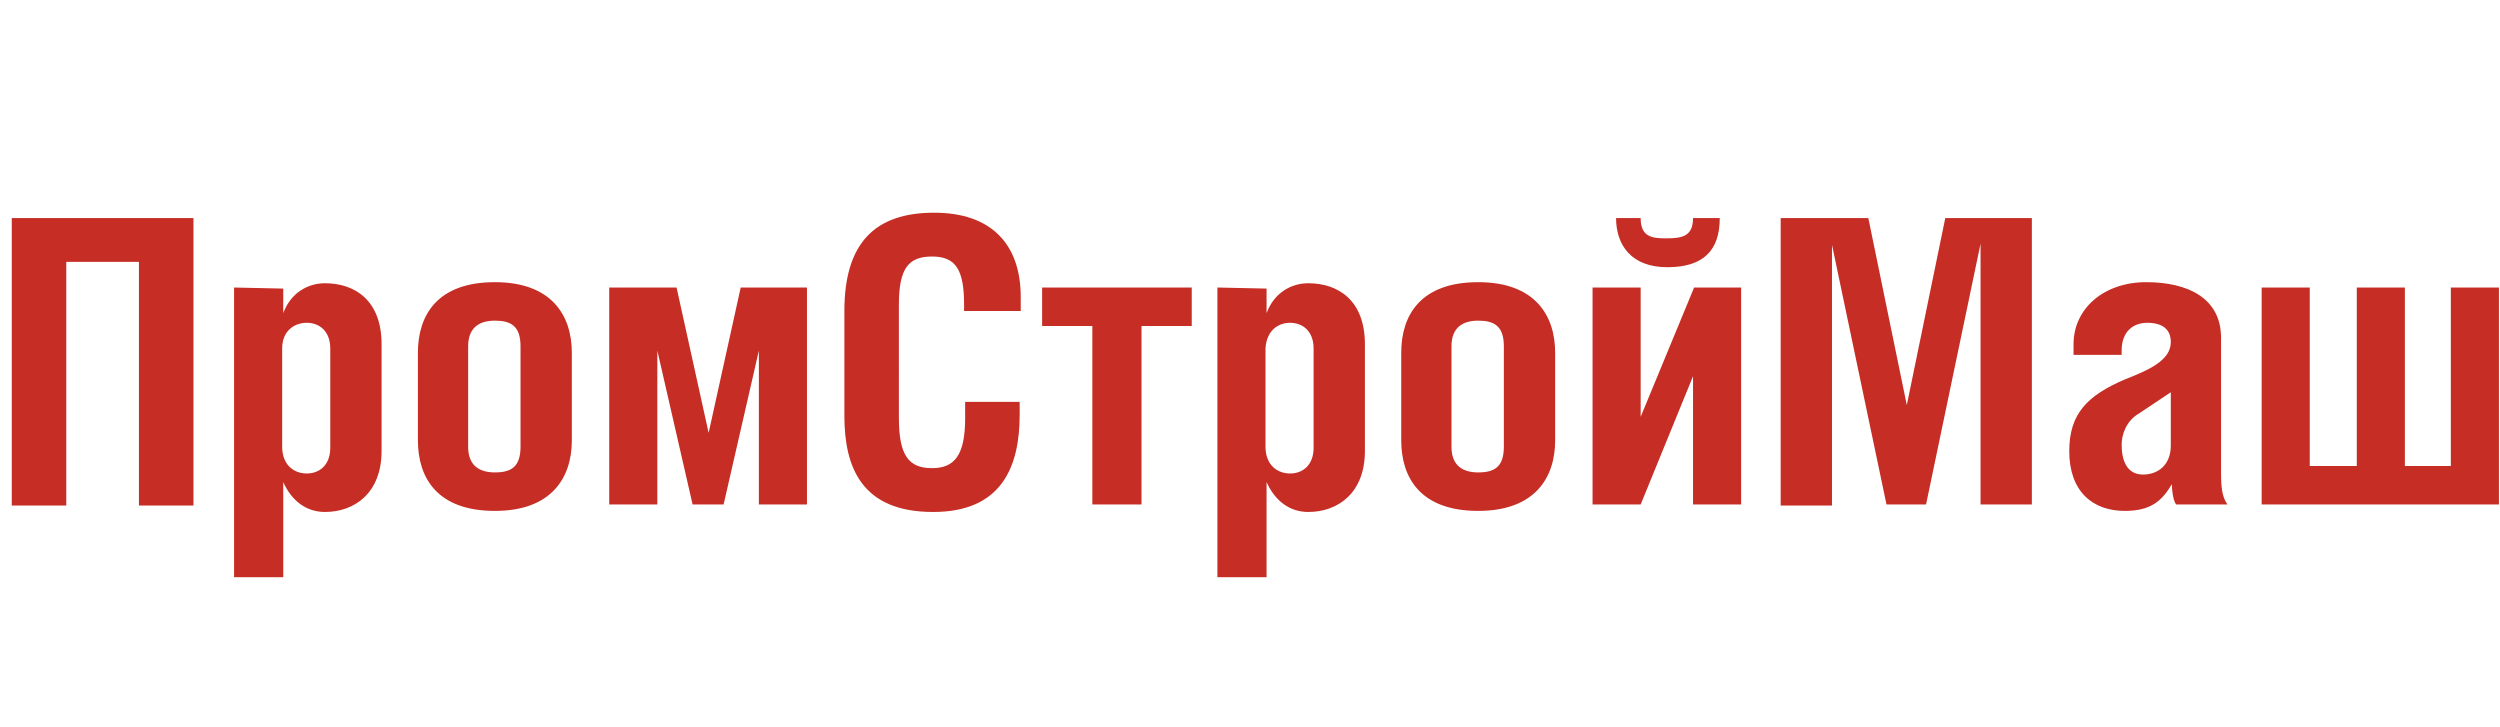 <?xml version="1.0" encoding="utf-8"?>
<!-- Generator: Adobe Illustrator 27.1.1, SVG Export Plug-In . SVG Version: 6.00 Build 0)  -->
<svg version="1.1" id="Слой_1" xmlns="http://www.w3.org/2000/svg" xmlns:xlink="http://www.w3.org/1999/xlink" x="0px" y="0px"
	 viewBox="0 0 233.9 68" style="enable-background:new 0 0 233.9 68;" xml:space="preserve">
<style type="text/css">
	.st0{fill:#C52D25;}
</style>
<g id="Слой_x0020_1">
	<path class="st0" d="M1.1,20.4v26.9h5.1V24.5H13v22.8h5.1V20.4H1.1z M28.7,30.2c1.2,0,2.2,0.8,2.2,2.4v9.3c0,1.6-1,2.4-2.2,2.4
		c-1.2,0-2.3-0.8-2.3-2.5v-9.2C26.4,30.9,27.6,30.2,28.7,30.2C28.7,30.2,28.7,30.2,28.7,30.2z M21.9,26.9V54h4.6v-8.9
		c0.8,1.8,2.2,2.8,3.9,2.8c2.8,0,5.3-1.8,5.3-5.7v-10c0-4.1-2.5-5.7-5.3-5.7c-1.6,0-3.2,0.9-3.9,2.8v-2.3L21.9,26.9
		C21.9,26.9,21.9,26.9,21.9,26.9z M46.3,26.4c-5.4,0-7.2,3.1-7.2,6.6v8.2c0,3.5,1.8,6.6,7.2,6.6c5.3,0,7.2-3.1,7.2-6.6V33
		C53.5,29.5,51.6,26.4,46.3,26.4z M46.3,30c1.5,0,2.4,0.5,2.4,2.4v9.4c0,1.9-0.9,2.4-2.4,2.4c-1.4,0-2.5-0.6-2.5-2.4v-9.4
		C43.8,30.6,44.9,30,46.3,30z M57,26.9v20.3h4.5V32.8h0l3.3,14.4h2.9L71,32.8h0v14.4h4.5V26.9h-6.2l-3,13.6l-3-13.6L57,26.9L57,26.9
		z M95.5,29.1v-1.3c0-5-2.8-7.9-8.1-7.9c-5.6,0-8.4,2.9-8.4,9.2v9.8c0,4.8,1.6,9,8.3,9c6.4,0,8.1-4.2,8.1-9.1v-1.2h-5.1v1.5
		c0,3.5-1,4.7-3.1,4.7c-2.2,0-3.1-1.2-3.1-4.7V28.5c0-3.4,0.9-4.5,3.1-4.5c2.2,0,3,1.2,3,4.5v0.6L95.5,29.1L95.5,29.1L95.5,29.1z
		 M97.5,26.9v3.6h4.7v16.7h4.6V30.5h4.7v-3.6C111.5,26.9,97.5,26.9,97.5,26.9z M120.7,30.2c1.2,0,2.2,0.8,2.2,2.4v9.3
		c0,1.6-1,2.4-2.2,2.4c-1.2,0-2.3-0.8-2.3-2.5v-9.2C118.5,30.9,119.6,30.2,120.7,30.2C120.7,30.2,120.7,30.2,120.7,30.2z
		 M113.9,26.9V54h4.6v-8.9c0.8,1.8,2.2,2.8,3.9,2.8c2.8,0,5.3-1.8,5.3-5.7v-10c0-4.1-2.5-5.7-5.3-5.7c-1.6,0-3.2,0.9-3.9,2.8v-2.3
		L113.9,26.9C113.9,26.9,113.9,26.9,113.9,26.9z M138.3,26.4c-5.4,0-7.2,3.1-7.2,6.6v8.2c0,3.5,1.8,6.6,7.2,6.6
		c5.3,0,7.2-3.1,7.2-6.6V33C145.5,29.5,143.6,26.4,138.3,26.4z M138.3,30c1.5,0,2.4,0.5,2.4,2.4v9.4c0,1.9-0.9,2.4-2.4,2.4
		c-1.4,0-2.5-0.6-2.5-2.4v-9.4C135.8,30.6,136.9,30,138.3,30z M149,26.9v20.3h4.5l4.9-12v12h4.5V26.9h-4.4L153.5,39V26.9
		C153.5,26.9,149,26.9,149,26.9z M151.2,20.4c0,2.5,1.4,4.6,4.8,4.6c3.4,0,4.9-1.6,4.9-4.6h-2.5c0,1.7-1,1.9-2.5,1.9
		c-1.3,0-2.4-0.1-2.4-1.9H151.2L151.2,20.4z M166.6,20.4v26.9h4.8V22.9h0l5.1,24.3h3.7l5.1-24.4h0v24.4h4.8V20.4H182l-3.6,17.5
		l-3.6-17.5H166.6L166.6,20.4z M203.1,36.7v5c0,1.8-1.2,2.7-2.6,2.7c-1.5,0-2-1.3-2-2.8c0-0.9,0.4-2.2,1.6-2.9L203.1,36.7
		L203.1,36.7z M198.5,33.2v-0.4c0-1.8,1.1-2.6,2.4-2.6c1.4,0,2.2,0.6,2.2,1.8c0,1.7-2,2.6-4.3,3.5c-3.5,1.5-5.2,3.2-5.2,6.7
		c0,3.8,2.2,5.6,5.2,5.6c2.5,0,3.5-1,4.4-2.5c0,0.5,0.1,1.5,0.4,1.9h4.8c-0.5-0.7-0.6-1.6-0.6-3V31.6c0-3.7-3.1-5.2-7-5.2
		c-4,0-6.8,2.5-6.8,5.8v1H198.5L198.5,33.2L198.5,33.2z M216.1,26.9h-4.5v20.3h22.2V26.9h-4.5v16.7H225V26.9h-4.5v16.7h-4.4
		L216.1,26.9L216.1,26.9z"/>
</g>
</svg>

